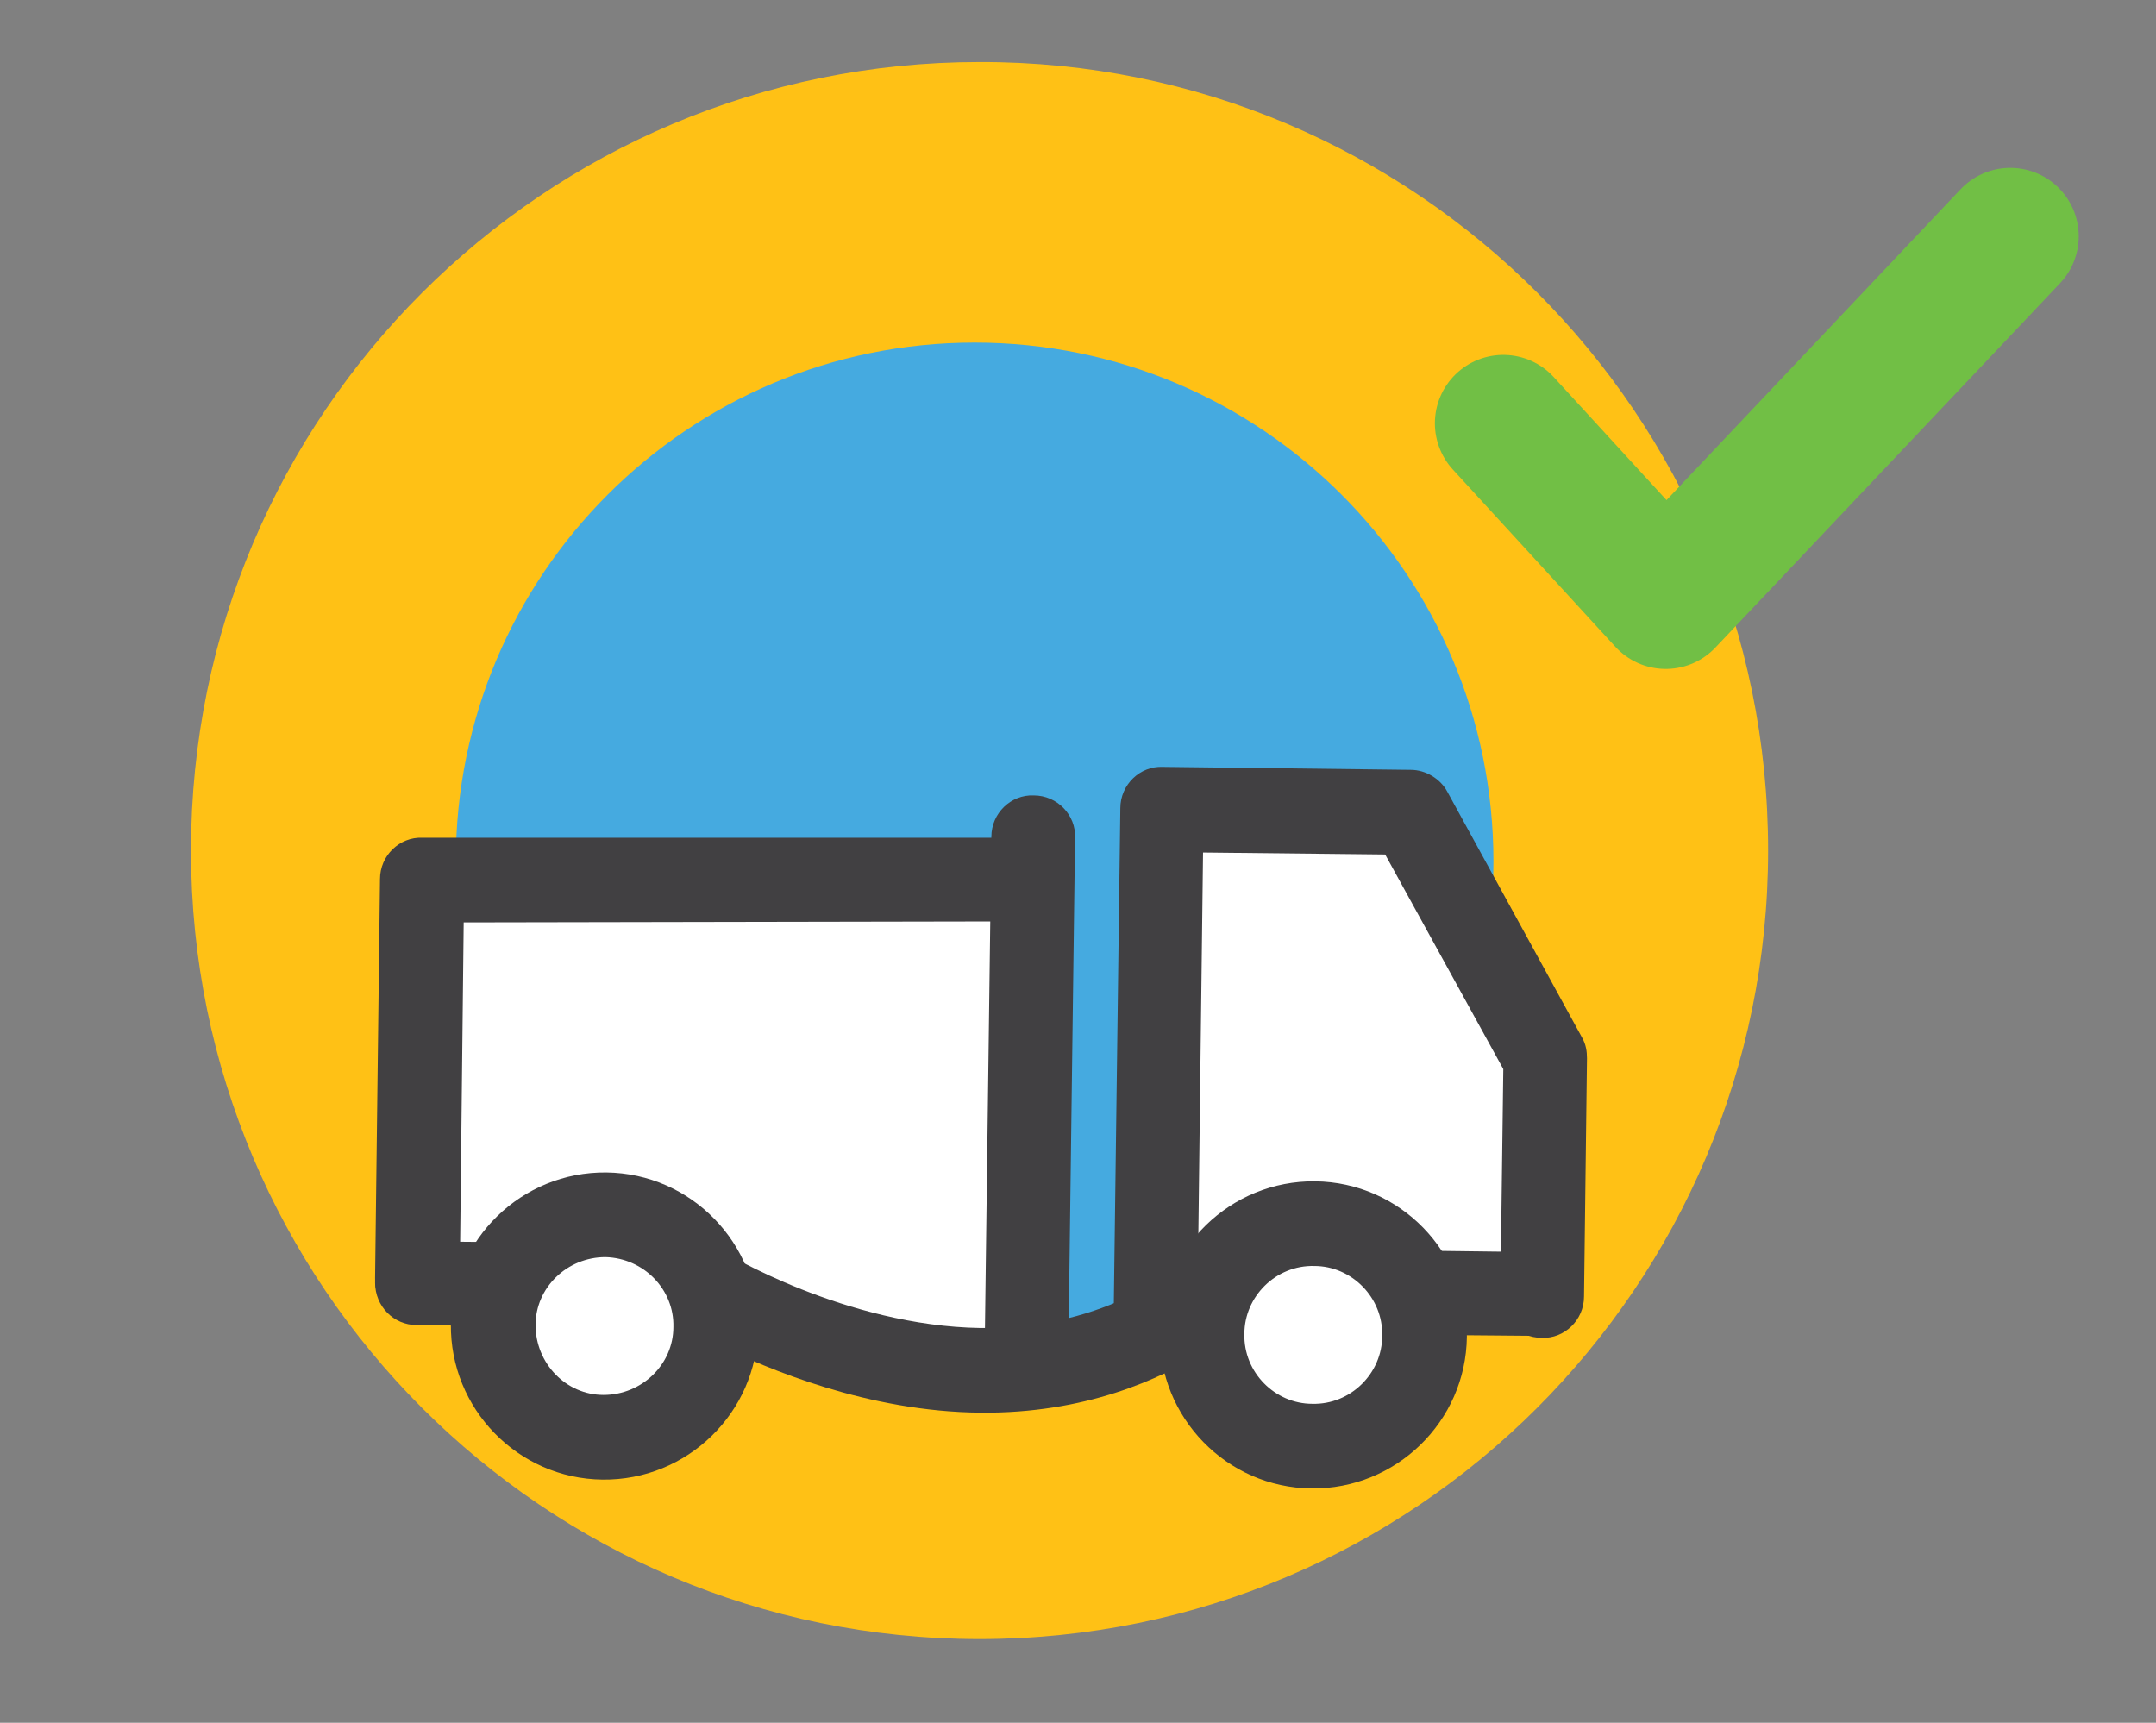 <?xml version="1.0" encoding="utf-8"?>
<!-- Generator: Adobe Illustrator 22.0.1, SVG Export Plug-In . SVG Version: 6.00 Build 0)  -->
<svg version="1.1" id="Layer_1" xmlns="http://www.w3.org/2000/svg" xmlns:xlink="http://www.w3.org/1999/xlink" x="0px" y="0px"
	 viewBox="0 0 219 175" style="enable-background:new 0 0 219 175;" xml:space="preserve">
<rect x="0" y="0" width="219" height="175" fill="#808080" stroke="none"/>
<style type="text/css">
	.st0{fill:#FFC115;}
	.st1{fill-rule:evenodd;clip-rule:evenodd;fill:#45AAE0;}
	.st2{fill-rule:evenodd;clip-rule:evenodd;fill:#FFFFFF;}
	.st3{fill-rule:evenodd;clip-rule:evenodd;fill:#1A1A1A;}
	.st4{fill:#FFFFFF;}
	.st5{fill:#414042;}
	.st6{fill-rule:evenodd;clip-rule:evenodd;fill:#414042;}
	.st7{fill-rule:evenodd;clip-rule:evenodd;fill:#FFC115;}
	.st8{fill:#45AAE0;}
	.st9{fill:none;stroke:#71BF45;stroke-width:13.9;stroke-linecap:round;stroke-linejoin:round;stroke-miterlimit:10;}
	.st10{fill:#B3B5B8;}
	.st11{fill:#1A1A1A;}
	
		.st12{fill-rule:evenodd;clip-rule:evenodd;fill:none;stroke:#1A1A1A;stroke-width:7.5;stroke-linecap:round;stroke-linejoin:round;stroke-miterlimit:10;}
	.st13{fill:none;stroke:#47AAE0;stroke-width:9;stroke-linecap:round;stroke-linejoin:round;stroke-miterlimit:10;}
	.st14{fill:none;stroke:#414042;stroke-width:9;stroke-linecap:round;stroke-linejoin:round;stroke-miterlimit:10;}
	.st15{fill:none;stroke:#EF4430;stroke-width:13.9;stroke-linecap:round;stroke-linejoin:round;stroke-miterlimit:10;}
	.st16{fill:none;stroke:#414042;stroke-width:7.447;stroke-linecap:round;stroke-linejoin:round;stroke-miterlimit:10;}
</style>
<g>
	<g>
		<g>
			<g>
				<path class="st0" d="M179.6,86.4c0,44.2-35.9,80.1-80.1,80.1c-44.2,0-80.1-35.9-80.1-80.1c0-44.3,35.9-80.1,80.1-80.1
					C143.7,6.2,179.6,42.1,179.6,86.4z"/>
			</g>
		</g>
		<g>
			<g>
				<path class="st8" d="M151.7,87.5c0,29.1-23.6,52.7-52.7,52.7c-29.1,0-52.7-23.6-52.7-52.7S69.9,34.8,99,34.8
					C128.1,34.8,151.7,58.4,151.7,87.5z"/>
			</g>
		</g>
		<polyline class="st9" points="152.7,43 169.2,61 204.2,24 		"/>
		<g>
			<path class="st4" d="M43.4,87.2V128l9.5,5l0.3,10.4c0,0,10.4,1.1,11.5,0.8c1.1-0.3,5.9-3.6,6.7-3.9c0.8-0.3,4.2-4.2,4.2-4.2
				l16.2,2l22.1,1.1l9-4.8l8.1,12.6l8.1-1.7l5.6-9.7l2-2.6l7.3-0.6l5.6-24.3L142.5,83c0,0-16.8,1.4-18.5,1.1c-1.7-0.3-5-1.4-5-1.4
				s1.4,25.7,1.4,26.6c0,0.8-1.4,9.8-1.4,9.8l-0.8,6.4l-3.4,2l0.3,3.1l0.8,2.8l-4.5,2.5l-6.2,1.1l-0.8-12.6l0.8-36.4L43.4,87.2z"/>
			<g>
				<g>
					<path class="st5" d="M117.3,139.6c-2.4,0-4.3-2-4.2-4.3l0.7-53.2c0-2.4,2-4.3,4.3-4.2l25.2,0.3c1.5,0,3,0.9,3.7,2.2l13.7,25
						c0.4,0.7,0.5,1.4,0.5,2.1l-0.3,24.2c0,2.4-2,4.3-4.3,4.2c-2.4,0-4.3-2-4.2-4.3l0.3-23l-12-21.8l-18.5-0.2l-0.6,48.9
						C121.6,137.7,119.7,139.6,117.3,139.6z"/>
				</g>
				<g>
					<path class="st5" d="M42.3,134.1c-2.4,0-4.3-2-4.2-4.3l0.5-40.5c0-2.4,2-4.3,4.3-4.2l58.8,0c2.4,0,4.3,2,4.2,4.3
						c0,2.4-2,4.3-4.3,4.2l-54.5,0.1l-0.4,36.2C46.6,132.3,44.7,134.2,42.3,134.1z"/>
				</g>
				<g>
					<path class="st5" d="M104.2,143c-2.4,0-4.3-2-4.2-4.3l0.7-53.7c0-2.4,2-4.3,4.3-4.2c2.4,0,4.3,2,4.2,4.3l-0.7,53.7
						C108.5,141.1,106.5,143,104.2,143z"/>
				</g>
			</g>
			<g>
				<path class="st5" d="M156.5,127.2l-15.7-0.2c2.4,2.1,3.9,5.2,3.9,8.6l11.7,0.1c2.4,0,4.3-1.9,4.3-4.2
					C160.7,129.2,158.8,127.3,156.5,127.2z"/>
				<path class="st5" d="M133.2,151.2c-8.6-0.1-15.5-7.2-15.4-15.8c0.1-8.6,7.2-15.5,15.8-15.4c8.6,0.1,15.5,7.2,15.4,15.8
					C148.9,144.4,141.8,151.3,133.2,151.2z M133.5,128.6c-3.9-0.1-7.1,3.1-7.1,6.9c-0.1,3.9,3.1,7.1,6.9,7.1
					c3.9,0.1,7.1-3.1,7.1-6.9C140.5,131.8,137.3,128.6,133.5,128.6z"/>
			</g>
			<g>
				<g>
					<path class="st5" d="M50.1,134.6c0-3.3,1.5-6.3,3.9-8.4l-11.6-0.1c-2.4,0-4.3,1.9-4.3,4.2c0,2.4,1.9,4.3,4.2,4.3l7.8,0.1
						C50.1,134.7,50.1,134.7,50.1,134.6z"/>
					<path class="st5" d="M126.2,126.9l-2.9,0c-1.1,0-2.2,0.4-3,1.2c-0.1,0.1-7.5,7-20.7,6.8c-13.7-0.2-26.1-7.7-26.2-7.8
						c-0.7-0.4-1.4-0.6-2.2-0.6l-2.1,0c2.3,2.1,3.7,5.1,3.7,8.5c0,0.5-0.1,1-0.1,1.5c5.3,2.6,15.5,6.9,26.9,7
						c10.6,0.1,18.3-3.4,22.7-6.2c-0.1-0.6-0.1-1.2-0.1-1.7C122.1,132,123.7,128.9,126.2,126.9z"/>
				</g>
				<path class="st5" d="M61.2,150.3c-8.6-0.1-15.5-7.2-15.4-15.8c0.1-8.6,7.2-15.5,15.8-15.4c8.6,0.1,15.5,7.2,15.4,15.8
					C76.9,143.5,69.8,150.4,61.2,150.3z M61.5,127.7c-3.9,0-7.1,3.1-7.1,6.9c0,3.9,3.1,7.1,6.9,7.1c3.9,0,7.1-3.1,7.1-6.9
					C68.5,131,65.4,127.8,61.5,127.7z"/>
			</g>
		</g>
	</g>
</g>
</svg>
